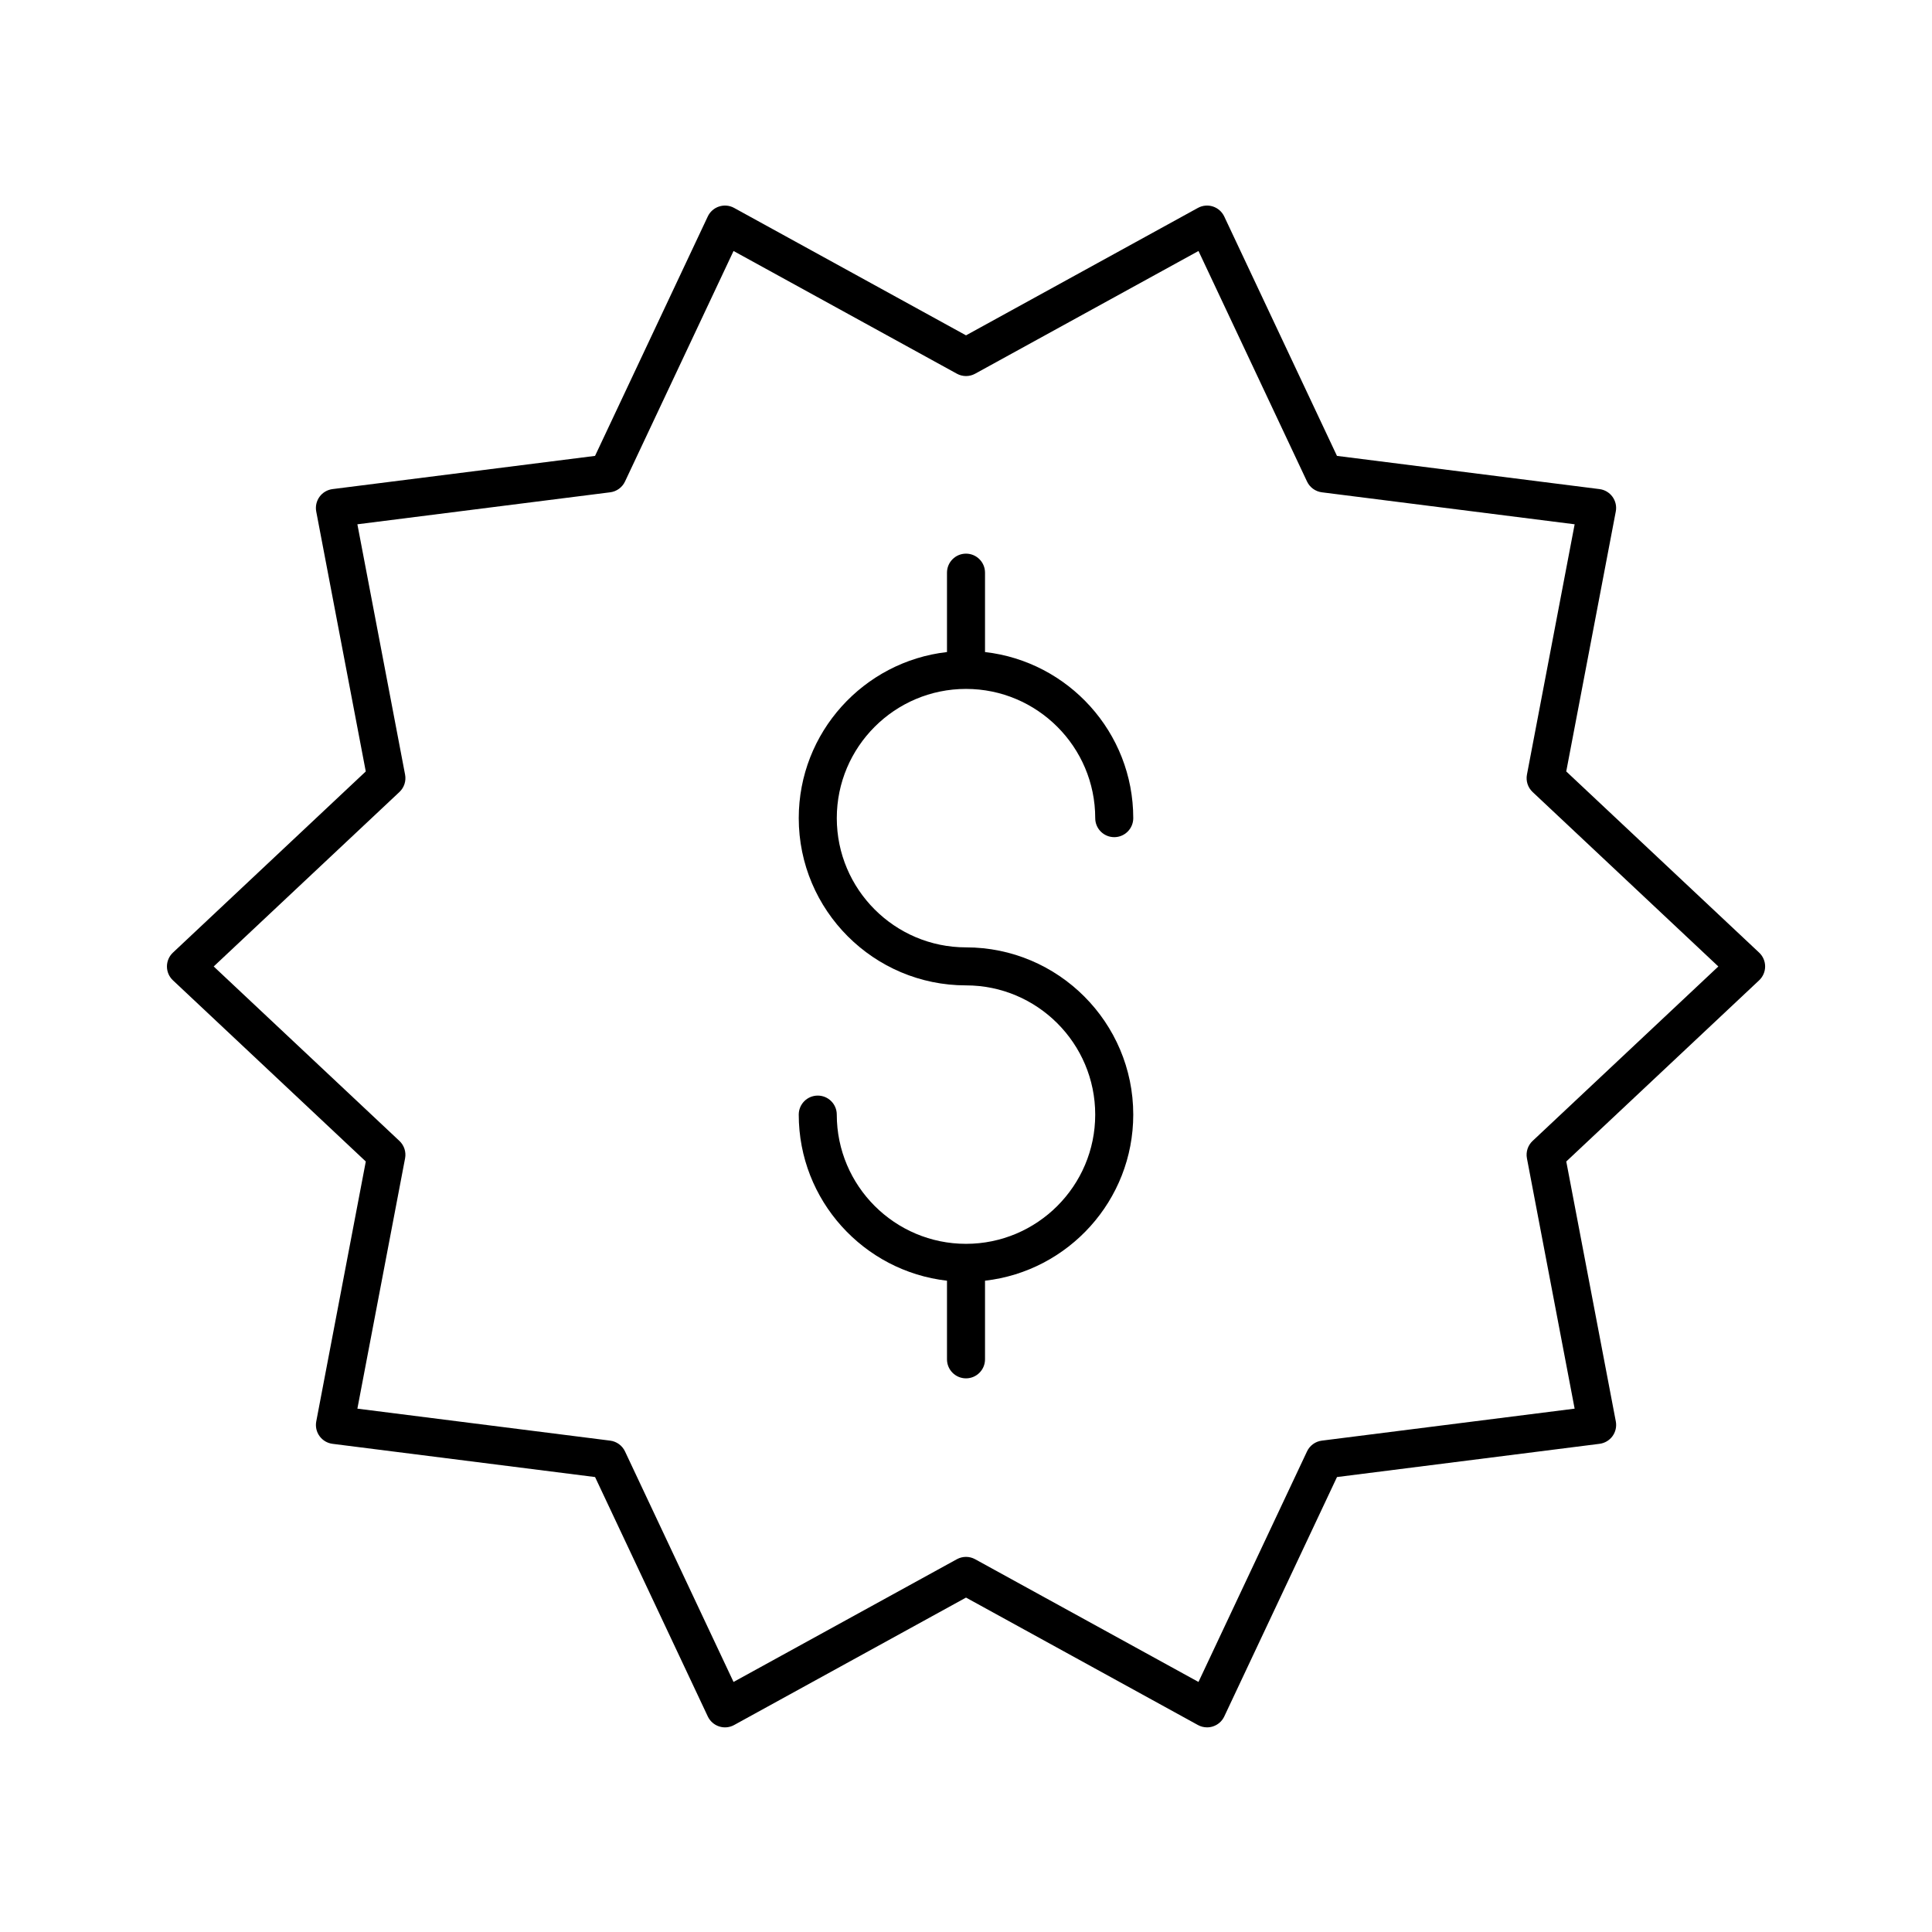 <?xml version="1.0" encoding="UTF-8"?>
<!-- The Best Svg Icon site in the world: iconSvg.co, Visit us! https://iconsvg.co -->
<svg fill="#000000" width="800px" height="800px" version="1.1" viewBox="144 144 512 512" xmlns="http://www.w3.org/2000/svg">
 <g>
  <path d="m400 326.57c18.883 0 34.246 15.363 34.246 34.246 0 2.781 2.254 5.039 5.039 5.039 2.781 0 5.039-2.254 5.039-5.039 0-22.734-17.211-41.504-39.285-44.016v-21.039c0-2.781-2.254-5.039-5.039-5.039-2.781 0-5.039 2.254-5.039 5.039v21.039c-22.074 2.512-39.285 21.281-39.285 44.016 0 24.441 19.883 44.32 44.32 44.32 18.883 0 34.246 15.363 34.246 34.246 0.004 18.883-15.359 34.246-34.242 34.246s-34.246-15.363-34.246-34.246c0-2.781-2.254-5.039-5.039-5.039-2.781 0-5.039 2.254-5.039 5.039 0 22.734 17.211 41.504 39.285 44.016v20.84c0 2.781 2.254 5.039 5.039 5.039 2.781 0 5.039-2.254 5.039-5.039v-20.84c22.074-2.512 39.285-21.281 39.285-44.016 0-24.441-19.883-44.32-44.32-44.32-18.883 0-34.246-15.363-34.246-34.246-0.004-18.883 15.359-34.246 34.242-34.246z"/>
  <path d="m559.07 348.44 13.129-68.887c0.262-1.367-0.055-2.777-0.875-3.902-0.816-1.125-2.062-1.863-3.445-2.035l-69.57-8.801-29.871-63.441c-0.594-1.258-1.676-2.215-3-2.648-1.32-0.43-2.762-0.297-3.984 0.375l-61.449 33.77-61.457-33.77c-1.219-0.672-2.656-0.809-3.984-0.375-1.324 0.43-2.41 1.387-3 2.648l-29.871 63.441-69.57 8.801c-1.379 0.176-2.629 0.914-3.445 2.035-0.816 1.125-1.133 2.539-0.875 3.902l13.129 68.887-51.102 48.012c-1.012 0.953-1.59 2.281-1.59 3.672s0.574 2.723 1.59 3.672l51.109 48.012-13.129 68.883c-0.262 1.367 0.055 2.777 0.875 3.902 0.816 1.125 2.062 1.863 3.445 2.035l69.57 8.805 29.871 63.441c0.594 1.258 1.676 2.215 3 2.648 1.328 0.434 2.766 0.297 3.984-0.375l61.449-33.77 61.457 33.77c0.75 0.414 1.586 0.621 2.426 0.621 0.523 0 1.047-0.082 1.559-0.246 1.324-0.43 2.41-1.387 3-2.648l29.871-63.441 69.57-8.805c1.379-0.176 2.629-0.914 3.445-2.035 0.816-1.125 1.133-2.539 0.875-3.902l-13.129-68.883 51.109-48.012c1.012-0.953 1.59-2.281 1.59-3.672s-0.574-2.723-1.59-3.672zm-8.918 97.918c-1.258 1.18-1.824 2.922-1.5 4.613l12.641 66.336-66.996 8.477c-1.711 0.215-3.191 1.293-3.926 2.856l-28.762 61.094-59.184-32.52c-0.754-0.418-1.586-0.625-2.422-0.625s-1.672 0.207-2.426 0.621l-59.184 32.523-28.762-61.094c-0.734-1.559-2.215-2.637-3.926-2.856l-66.996-8.477 12.641-66.336c0.32-1.691-0.242-3.434-1.5-4.613l-49.219-46.234 49.219-46.234c1.258-1.18 1.824-2.922 1.5-4.613l-12.641-66.336 66.996-8.477c1.711-0.215 3.191-1.293 3.926-2.856l28.762-61.094 59.184 32.52c1.512 0.832 3.34 0.832 4.852 0l59.184-32.52 28.762 61.094c0.734 1.559 2.215 2.637 3.926 2.856l66.996 8.477-12.641 66.336c-0.32 1.691 0.242 3.434 1.5 4.613l49.219 46.234z"/>
 </g>
</svg>